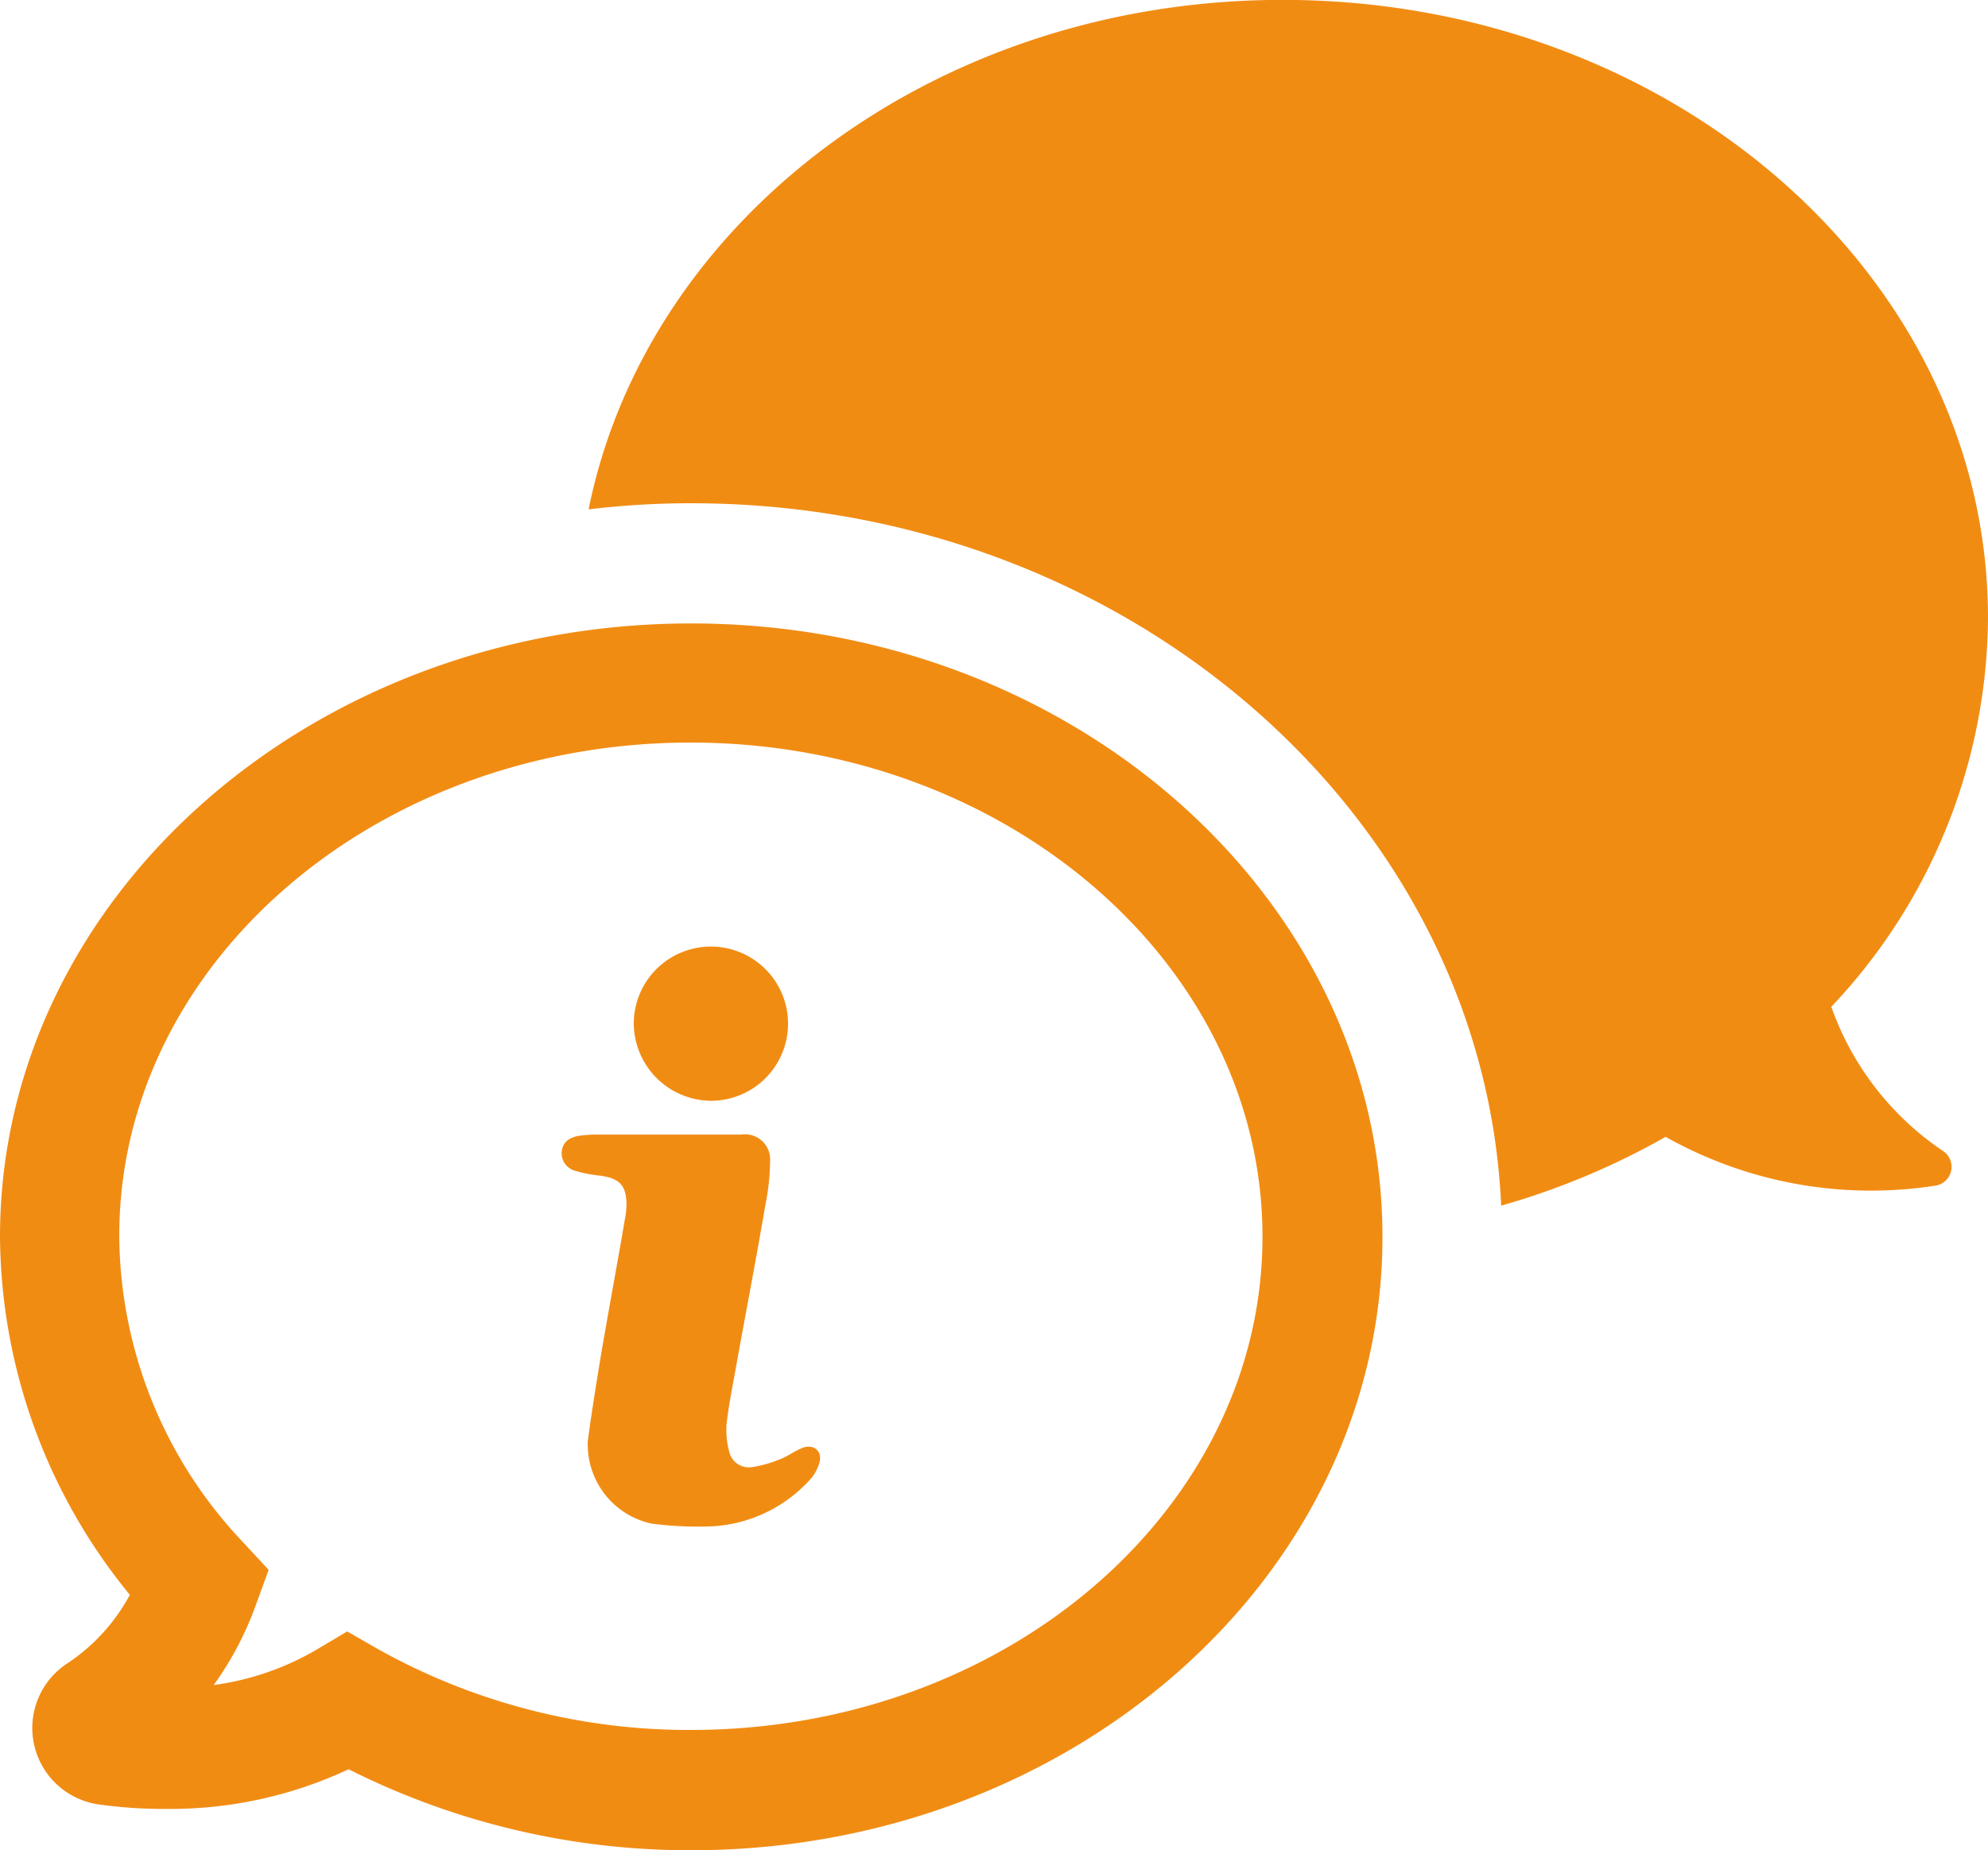 <svg xmlns="http://www.w3.org/2000/svg" width="50.106" height="46.648" viewBox="0 0 50.106 46.648"><g transform="translate(0 -16.85)"><g transform="translate(0 16.85)"><path d="M178.732,45.863a7.319,7.319,0,0,1-2.811-3.632,14.379,14.379,0,0,0,3.95-9.8c0-8.607-7.961-15.584-17.779-15.584-8.751,0-16.015,5.54-17.492,12.844a21.6,21.6,0,0,1,2.585-.154c10.988,0,19.975,7.879,20.416,17.707a18.8,18.8,0,0,0,4.145-1.734,10.553,10.553,0,0,0,6.792,1.231A.479.479,0,0,0,178.732,45.863Z" transform="translate(-129.765 -16.85)" fill="#f18c13"/><path d="M17.42,170.05c-9.6,0-17.42,6.935-17.42,15.461a14.382,14.382,0,0,0,3.273,9.028,4.8,4.8,0,0,1-1.57,1.724,1.945,1.945,0,0,0,.79,3.56,11.636,11.636,0,0,0,1.693.113,10.587,10.587,0,0,0,4.6-1,19.122,19.122,0,0,0,8.638,2.042c9.6,0,17.42-6.935,17.42-15.461S27.023,170.05,17.42,170.05Zm0,27.895a16.036,16.036,0,0,1-7.9-2.042l-.769-.441-.759.451a6.97,6.97,0,0,1-2.606.9,8.147,8.147,0,0,0,1.067-2.031l.318-.872-.626-.677a11.313,11.313,0,0,1-3.139-7.746c0-6.863,6.463-12.434,14.4-12.434s14.414,5.591,14.414,12.455S25.361,197.945,17.42,197.945Z" transform="translate(0 -154.333)" fill="#f18c13"/><path d="M157.639,253.338a1.944,1.944,0,1,0-1.939-1.96A1.962,1.962,0,0,0,157.639,253.338Z" transform="translate(-139.726 -225.587)" fill="#f18c13"/><path d="M144.041,303.55c-.185.072-.359.205-.544.277a3.011,3.011,0,0,1-.718.205.509.509,0,0,1-.585-.41,2.1,2.1,0,0,1-.062-.667c.051-.462.144-.913.226-1.375.246-1.375.513-2.749.749-4.134a5.936,5.936,0,0,0,.123-1.129.634.634,0,0,0-.728-.667H138.85a3.19,3.19,0,0,0-.441.031c-.277.051-.41.185-.431.4a.456.456,0,0,0,.339.482,3.317,3.317,0,0,0,.636.123c.492.072.657.246.657.749a1.83,1.83,0,0,1-.021.236c-.205,1.211-.431,2.411-.636,3.621-.113.7-.226,1.385-.318,2.083a2.041,2.041,0,0,0,1.611,2.083,9.145,9.145,0,0,0,1.405.072,3.591,3.591,0,0,0,2.555-1.149,1.052,1.052,0,0,0,.267-.462C144.554,303.632,144.328,303.437,144.041,303.55Z" transform="translate(-123.82 -267.047)" fill="#f18c13"/></g></g></svg>